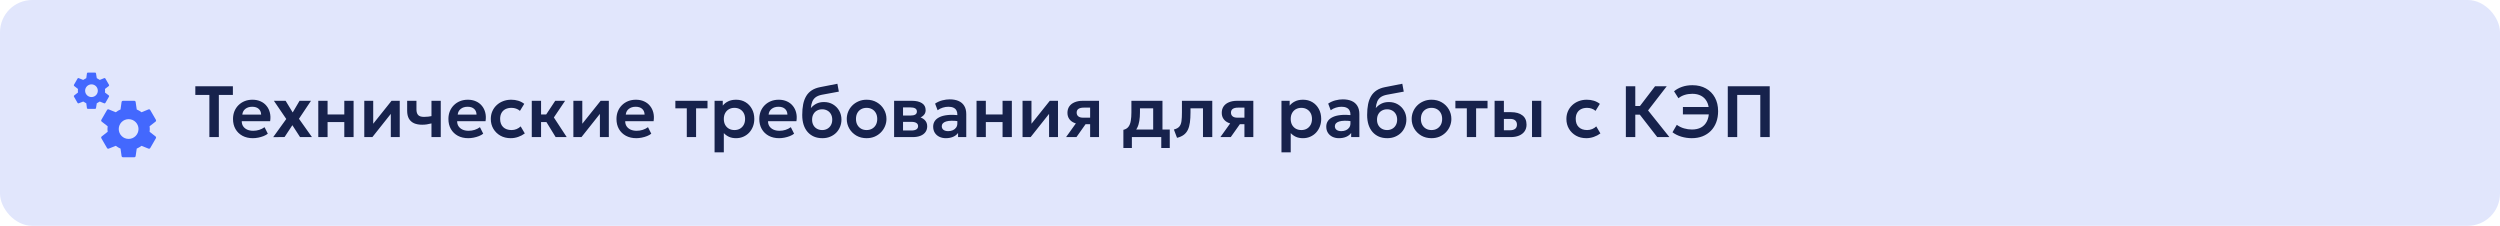 <?xml version="1.0" encoding="UTF-8"?> <svg xmlns="http://www.w3.org/2000/svg" width="620" height="56" viewBox="0 0 620 56" fill="none"><rect width="620" height="56" rx="8" fill="#E1E6FC"></rect><path d="M31.9 34.45C33.25 34.45 34.35 33.35 34.35 32C34.35 30.65 33.25 29.55 31.9 29.55C30.54 29.55 29.45 30.65 29.45 32C29.45 33.35 30.54 34.45 31.9 34.45ZM37.1 32.68L38.58 33.84C38.71 33.95 38.75 34.13 38.66 34.29L37.26 36.71C37.17 36.86 37 36.92 36.83 36.86L35.09 36.16C34.73 36.44 34.33 36.67 33.91 36.85L33.64 38.7C33.62 38.87 33.47 39 33.3 39H30.5C30.32 39 30.18 38.87 30.15 38.7L29.89 36.85C29.46 36.67 29.07 36.44 28.71 36.16L26.96 36.86C26.81 36.92 26.62 36.86 26.54 36.71L25.14 34.29C25.05 34.13 25.09 33.95 25.22 33.84L26.7 32.68L26.65 32L26.7 31.31L25.22 30.16C25.09 30.05 25.05 29.86 25.14 29.71L26.54 27.29C26.62 27.13 26.81 27.07 26.96 27.13L28.71 27.84C29.07 27.56 29.46 27.32 29.89 27.15L30.15 25.29C30.18 25.13 30.32 25 30.5 25H33.3C33.47 25 33.62 25.13 33.64 25.29L33.91 27.15C34.33 27.32 34.73 27.56 35.09 27.84L36.83 27.13C37 27.07 37.17 27.13 37.26 27.29L38.66 29.71C38.75 29.86 38.71 30.05 38.58 30.16L37.1 31.31L37.15 32L37.1 32.68ZM22.69 24.07C23.56 24.07 24.26 23.37 24.26 22.5C24.26 21.63 23.56 20.92 22.69 20.92C22.271 20.92 21.869 21.087 21.573 21.383C21.277 21.679 21.11 22.081 21.11 22.5C21.11 23.37 21.82 24.07 22.69 24.07ZM26.03 22.94L27 23.68C27.07 23.75 27.09 23.87 27.03 23.97L26.13 25.53C26.08 25.63 25.96 25.67 25.86 25.63L24.74 25.18L24 25.62L23.81 26.81C23.79 26.92 23.7 27 23.59 27H21.79C21.67 27 21.58 26.92 21.56 26.81L21.4 25.62L20.64 25.18L19.5 25.63C19.41 25.67 19.3 25.63 19.24 25.53L18.34 23.97C18.28 23.87 18.31 23.75 18.39 23.68L19.34 22.94L19.31 22.5L19.34 22.06L18.39 21.32C18.31 21.25 18.28 21.13 18.34 21.03L19.24 19.47C19.3 19.37 19.41 19.33 19.5 19.37L20.63 19.82L21.4 19.38L21.56 18.19C21.58 18.08 21.67 18 21.79 18H23.59C23.7 18 23.79 18.08 23.81 18.19L24 19.38L24.74 19.82L25.86 19.37C25.96 19.33 26.08 19.37 26.13 19.47L27.03 21.03C27.09 21.13 27.07 21.25 27 21.32L26.03 22.06L26.06 22.5L26.03 22.94Z" fill="#0033FF" fill-opacity="0.7"></path><path d="M51.924 34V23.542H48.441V21.4H57.756V23.542H54.273V34H51.924ZM62.701 34.27C61.723 34.27 60.865 34.072 60.127 33.676C59.389 33.274 58.813 32.716 58.399 32.002C57.991 31.288 57.787 30.457 57.787 29.509C57.787 28.813 57.904 28.174 58.138 27.592C58.378 27.01 58.714 26.506 59.146 26.08C59.584 25.648 60.094 25.315 60.676 25.081C61.264 24.847 61.906 24.73 62.602 24.73C63.358 24.73 64.033 24.865 64.627 25.135C65.221 25.399 65.713 25.774 66.103 26.26C66.499 26.74 66.775 27.304 66.931 27.952C67.093 28.594 67.114 29.296 66.994 30.058H59.956C59.95 30.532 60.061 30.946 60.289 31.3C60.523 31.654 60.853 31.933 61.279 32.137C61.711 32.335 62.218 32.434 62.8 32.434C63.316 32.434 63.811 32.359 64.285 32.209C64.759 32.059 65.2 31.837 65.608 31.543L66.418 33.154C66.136 33.382 65.785 33.58 65.365 33.748C64.945 33.916 64.501 34.045 64.033 34.135C63.571 34.225 63.127 34.27 62.701 34.27ZM60.091 28.42H64.762C64.744 27.814 64.543 27.34 64.159 26.998C63.775 26.65 63.238 26.476 62.548 26.476C61.864 26.476 61.3 26.65 60.856 26.998C60.412 27.34 60.157 27.814 60.091 28.42ZM67.746 34.018L70.995 29.509L67.926 25H70.833L72.588 27.889L74.289 25H77.124L74.145 29.455L77.367 34H74.415L72.507 31.048L70.572 33.982L67.746 34.018ZM78.934 34V25H81.238V28.393H85.387V25H87.691V34H85.387V30.265H81.238V34H78.934ZM90.342 34V25H92.556V30.688L97.101 25H99.135V34H96.921V28.24L92.349 34H90.342ZM107.005 34V30.607C106.591 30.709 106.201 30.79 105.835 30.85C105.469 30.904 105.091 30.931 104.701 30.931C103.909 30.931 103.234 30.808 102.676 30.562C102.124 30.31 101.701 29.929 101.407 29.419C101.119 28.903 100.975 28.252 100.975 27.466V25H103.279V27.151C103.279 27.751 103.417 28.207 103.693 28.519C103.975 28.831 104.455 28.987 105.133 28.987C105.529 28.987 105.871 28.969 106.159 28.933C106.453 28.891 106.735 28.846 107.005 28.798V25H109.309V34H107.005ZM116.121 34.27C115.143 34.27 114.285 34.072 113.547 33.676C112.809 33.274 112.233 32.716 111.819 32.002C111.411 31.288 111.207 30.457 111.207 29.509C111.207 28.813 111.324 28.174 111.558 27.592C111.798 27.01 112.134 26.506 112.566 26.08C113.004 25.648 113.514 25.315 114.096 25.081C114.684 24.847 115.326 24.73 116.022 24.73C116.778 24.73 117.453 24.865 118.047 25.135C118.641 25.399 119.133 25.774 119.523 26.26C119.919 26.74 120.195 27.304 120.351 27.952C120.513 28.594 120.534 29.296 120.414 30.058H113.376C113.37 30.532 113.481 30.946 113.709 31.3C113.943 31.654 114.273 31.933 114.699 32.137C115.131 32.335 115.638 32.434 116.22 32.434C116.736 32.434 117.231 32.359 117.705 32.209C118.179 32.059 118.62 31.837 119.028 31.543L119.838 33.154C119.556 33.382 119.205 33.58 118.785 33.748C118.365 33.916 117.921 34.045 117.453 34.135C116.991 34.225 116.547 34.27 116.121 34.27ZM113.511 28.42H118.182C118.164 27.814 117.963 27.34 117.579 26.998C117.195 26.65 116.658 26.476 115.968 26.476C115.284 26.476 114.72 26.65 114.276 26.998C113.832 27.34 113.577 27.814 113.511 28.42ZM126.651 34.27C125.697 34.27 124.848 34.063 124.104 33.649C123.366 33.229 122.784 32.662 122.358 31.948C121.932 31.228 121.719 30.412 121.719 29.5C121.719 28.81 121.845 28.177 122.097 27.601C122.349 27.019 122.703 26.515 123.159 26.089C123.615 25.657 124.149 25.324 124.761 25.09C125.379 24.85 126.051 24.73 126.777 24.73C127.407 24.73 127.992 24.814 128.532 24.982C129.072 25.15 129.567 25.408 130.017 25.756L128.946 27.493C128.664 27.241 128.343 27.055 127.983 26.935C127.629 26.809 127.257 26.746 126.867 26.746C126.279 26.746 125.772 26.854 125.346 27.07C124.926 27.286 124.602 27.598 124.374 28.006C124.146 28.414 124.032 28.909 124.032 29.491C124.032 30.355 124.284 31.033 124.788 31.525C125.298 32.011 125.991 32.254 126.867 32.254C127.305 32.254 127.719 32.173 128.109 32.011C128.499 31.849 128.838 31.627 129.126 31.345L130.152 33.091C129.66 33.457 129.111 33.745 128.505 33.955C127.899 34.165 127.281 34.27 126.651 34.27ZM137.801 34L134.885 29.248L137.693 25H140.141L137.36 29.131L140.546 34H137.801ZM131.879 34V25H134.183V28.393H136.901V30.265H134.183V34H131.879ZM142.197 34V25H144.411V30.688L148.956 25H150.99V34H148.776V28.24L144.204 34H142.197ZM157.799 34.27C156.821 34.27 155.963 34.072 155.225 33.676C154.487 33.274 153.911 32.716 153.497 32.002C153.089 31.288 152.885 30.457 152.885 29.509C152.885 28.813 153.002 28.174 153.236 27.592C153.476 27.01 153.812 26.506 154.244 26.08C154.682 25.648 155.192 25.315 155.774 25.081C156.362 24.847 157.004 24.73 157.7 24.73C158.456 24.73 159.131 24.865 159.725 25.135C160.319 25.399 160.811 25.774 161.201 26.26C161.597 26.74 161.873 27.304 162.029 27.952C162.191 28.594 162.212 29.296 162.092 30.058H155.054C155.048 30.532 155.159 30.946 155.387 31.3C155.621 31.654 155.951 31.933 156.377 32.137C156.809 32.335 157.316 32.434 157.898 32.434C158.414 32.434 158.909 32.359 159.383 32.209C159.857 32.059 160.298 31.837 160.706 31.543L161.516 33.154C161.234 33.382 160.883 33.58 160.463 33.748C160.043 33.916 159.599 34.045 159.131 34.135C158.669 34.225 158.225 34.27 157.799 34.27ZM155.189 28.42H159.86C159.842 27.814 159.641 27.34 159.257 26.998C158.873 26.65 158.336 26.476 157.646 26.476C156.962 26.476 156.398 26.65 155.954 26.998C155.51 27.34 155.255 27.814 155.189 28.42ZM170.324 34V26.872H167.489V25H175.463V26.872H172.628V34H170.324ZM177.213 37.78V25H179.247V26.188C179.595 25.75 180.042 25.399 180.588 25.135C181.134 24.865 181.794 24.73 182.568 24.73C183.438 24.73 184.212 24.934 184.89 25.342C185.568 25.75 186.099 26.314 186.483 27.034C186.873 27.748 187.068 28.57 187.068 29.5C187.068 30.166 186.957 30.787 186.735 31.363C186.513 31.939 186.201 32.446 185.799 32.884C185.397 33.316 184.917 33.655 184.359 33.901C183.807 34.147 183.198 34.27 182.532 34.27C181.884 34.27 181.308 34.159 180.804 33.937C180.306 33.709 179.874 33.4 179.508 33.01V37.78H177.213ZM182.145 32.254C182.655 32.254 183.108 32.143 183.504 31.921C183.9 31.693 184.212 31.375 184.44 30.967C184.668 30.553 184.782 30.064 184.782 29.5C184.782 28.936 184.668 28.447 184.44 28.033C184.212 27.619 183.897 27.301 183.495 27.079C183.099 26.857 182.649 26.746 182.145 26.746C181.635 26.746 181.182 26.857 180.786 27.079C180.39 27.301 180.078 27.619 179.85 28.033C179.622 28.447 179.508 28.936 179.508 29.5C179.508 30.064 179.619 30.553 179.841 30.967C180.069 31.375 180.381 31.693 180.777 31.921C181.179 32.143 181.635 32.254 182.145 32.254ZM193.219 34.27C192.241 34.27 191.383 34.072 190.645 33.676C189.907 33.274 189.331 32.716 188.917 32.002C188.509 31.288 188.305 30.457 188.305 29.509C188.305 28.813 188.422 28.174 188.656 27.592C188.896 27.01 189.232 26.506 189.664 26.08C190.102 25.648 190.612 25.315 191.194 25.081C191.782 24.847 192.424 24.73 193.12 24.73C193.876 24.73 194.551 24.865 195.145 25.135C195.739 25.399 196.231 25.774 196.621 26.26C197.017 26.74 197.293 27.304 197.449 27.952C197.611 28.594 197.632 29.296 197.512 30.058H190.474C190.468 30.532 190.579 30.946 190.807 31.3C191.041 31.654 191.371 31.933 191.797 32.137C192.229 32.335 192.736 32.434 193.318 32.434C193.834 32.434 194.329 32.359 194.803 32.209C195.277 32.059 195.718 31.837 196.126 31.543L196.936 33.154C196.654 33.382 196.303 33.58 195.883 33.748C195.463 33.916 195.019 34.045 194.551 34.135C194.089 34.225 193.645 34.27 193.219 34.27ZM190.609 28.42H195.28C195.262 27.814 195.061 27.34 194.677 26.998C194.293 26.65 193.756 26.476 193.066 26.476C192.382 26.476 191.818 26.65 191.374 26.998C190.93 27.34 190.675 27.814 190.609 28.42ZM203.939 34.27C203.177 34.27 202.49 34.141 201.878 33.883C201.266 33.619 200.741 33.241 200.303 32.749C199.865 32.251 199.529 31.648 199.295 30.94C199.067 30.226 198.953 29.419 198.953 28.519C198.953 27.523 199.031 26.635 199.187 25.855C199.349 25.069 199.604 24.388 199.952 23.812C200.3 23.236 200.756 22.765 201.32 22.399C201.884 22.033 202.565 21.772 203.363 21.616L207.674 20.77L208.034 22.723L203.84 23.497C203.18 23.629 202.661 23.836 202.283 24.118C201.905 24.4 201.626 24.766 201.446 25.216C201.266 25.66 201.149 26.191 201.095 26.809C201.473 26.347 201.932 25.981 202.472 25.711C203.012 25.441 203.636 25.306 204.344 25.306C205.19 25.306 205.937 25.501 206.585 25.891C207.239 26.281 207.752 26.806 208.124 27.466C208.496 28.126 208.682 28.855 208.682 29.653C208.682 30.289 208.568 30.886 208.34 31.444C208.118 32.002 207.797 32.494 207.377 32.92C206.957 33.34 206.456 33.67 205.874 33.91C205.298 34.15 204.653 34.27 203.939 34.27ZM203.903 32.254C204.377 32.254 204.8 32.149 205.172 31.939C205.55 31.729 205.847 31.432 206.063 31.048C206.285 30.664 206.396 30.208 206.396 29.68C206.396 29.152 206.288 28.696 206.072 28.312C205.856 27.922 205.559 27.625 205.181 27.421C204.803 27.211 204.377 27.106 203.903 27.106C203.423 27.106 202.994 27.211 202.616 27.421C202.238 27.625 201.941 27.922 201.725 28.312C201.509 28.696 201.401 29.152 201.401 29.68C201.401 30.208 201.509 30.664 201.725 31.048C201.941 31.432 202.238 31.729 202.616 31.939C202.994 32.149 203.423 32.254 203.903 32.254ZM214.919 34.27C213.959 34.27 213.107 34.054 212.363 33.622C211.625 33.184 211.046 32.605 210.626 31.885C210.206 31.159 209.996 30.364 209.996 29.5C209.996 28.864 210.116 28.258 210.356 27.682C210.596 27.106 210.935 26.599 211.373 26.161C211.817 25.717 212.339 25.369 212.939 25.117C213.539 24.859 214.199 24.73 214.919 24.73C215.873 24.73 216.719 24.946 217.457 25.378C218.201 25.81 218.783 26.389 219.203 27.115C219.629 27.841 219.842 28.636 219.842 29.5C219.842 30.136 219.719 30.742 219.473 31.318C219.233 31.888 218.894 32.395 218.456 32.839C218.018 33.283 217.499 33.634 216.899 33.892C216.299 34.144 215.639 34.27 214.919 34.27ZM214.91 32.254C215.42 32.254 215.873 32.143 216.269 31.921C216.671 31.693 216.986 31.375 217.214 30.967C217.442 30.553 217.556 30.064 217.556 29.5C217.556 28.936 217.442 28.447 217.214 28.033C216.986 27.619 216.674 27.301 216.278 27.079C215.882 26.857 215.429 26.746 214.919 26.746C214.409 26.746 213.953 26.857 213.551 27.079C213.155 27.301 212.843 27.619 212.615 28.033C212.393 28.447 212.282 28.936 212.282 29.5C212.282 30.064 212.396 30.553 212.624 30.967C212.852 31.375 213.164 31.693 213.56 31.921C213.956 32.143 214.406 32.254 214.91 32.254ZM221.738 34V25H226.175C227.213 25 228.035 25.195 228.641 25.585C229.253 25.969 229.559 26.548 229.559 27.322C229.559 27.706 229.463 28.042 229.271 28.33C229.079 28.612 228.818 28.846 228.488 29.032C228.158 29.212 227.783 29.341 227.363 29.419L227.327 28.906C228.149 29.002 228.791 29.263 229.253 29.689C229.715 30.109 229.946 30.649 229.946 31.309C229.946 31.867 229.802 32.347 229.514 32.749C229.232 33.151 228.821 33.46 228.281 33.676C227.741 33.892 227.09 34 226.328 34H221.738ZM223.952 32.362H226.022C226.556 32.362 226.967 32.272 227.255 32.092C227.543 31.906 227.687 31.636 227.687 31.282C227.687 30.934 227.543 30.67 227.255 30.49C226.973 30.31 226.562 30.22 226.022 30.22H223.691V28.654H225.806C226.31 28.654 226.7 28.576 226.976 28.42C227.252 28.258 227.39 28.003 227.39 27.655C227.39 27.301 227.249 27.043 226.967 26.881C226.691 26.719 226.304 26.638 225.806 26.638H223.952V32.362ZM234.576 34.27C233.964 34.27 233.421 34.153 232.947 33.919C232.473 33.685 232.101 33.355 231.831 32.929C231.561 32.497 231.426 31.987 231.426 31.399C231.426 30.895 231.552 30.445 231.804 30.049C232.056 29.653 232.443 29.326 232.965 29.068C233.487 28.804 234.153 28.627 234.963 28.537C235.779 28.447 236.745 28.459 237.861 28.573L237.897 30.094C237.165 29.98 236.526 29.929 235.98 29.941C235.434 29.953 234.981 30.016 234.621 30.13C234.267 30.244 234 30.4 233.82 30.598C233.646 30.796 233.559 31.027 233.559 31.291C233.559 31.687 233.703 31.993 233.991 32.209C234.279 32.419 234.672 32.524 235.17 32.524C235.596 32.524 235.977 32.446 236.313 32.29C236.655 32.134 236.925 31.915 237.123 31.633C237.321 31.345 237.42 31.006 237.42 30.616V28.339C237.42 27.961 237.339 27.634 237.177 27.358C237.021 27.076 236.781 26.86 236.457 26.71C236.133 26.554 235.716 26.476 235.206 26.476C234.738 26.476 234.273 26.548 233.811 26.692C233.355 26.83 232.926 27.046 232.524 27.34L231.903 25.693C232.473 25.315 233.073 25.045 233.703 24.883C234.333 24.721 234.942 24.64 235.53 24.64C236.37 24.64 237.096 24.772 237.708 25.036C238.326 25.3 238.8 25.705 239.13 26.251C239.466 26.791 239.634 27.478 239.634 28.312V34H237.6V32.974C237.3 33.388 236.886 33.709 236.358 33.937C235.83 34.159 235.236 34.27 234.576 34.27ZM242.182 34V25H244.486V28.393H248.635V25H250.939V34H248.635V30.265H244.486V34H242.182ZM253.59 34V25H255.804V30.688L260.349 25H262.383V34H260.169V28.24L255.597 34H253.59ZM264.385 34L267.724 29.338L268.273 30.787C267.541 30.787 266.911 30.676 266.383 30.454C265.855 30.226 265.447 29.902 265.159 29.482C264.871 29.062 264.727 28.564 264.727 27.988C264.727 27.364 264.88 26.83 265.186 26.386C265.498 25.936 265.939 25.594 266.509 25.36C267.079 25.12 267.748 25 268.516 25H272.557V34H270.352V26.692H268.759C268.189 26.692 267.754 26.797 267.454 27.007C267.16 27.211 267.013 27.517 267.013 27.925C267.013 28.321 267.148 28.63 267.418 28.852C267.694 29.074 268.09 29.185 268.606 29.185H270.613V30.805H269.218L266.959 34H264.385ZM285.988 34V26.872H282.712V27.871C282.712 28.639 282.658 29.35 282.55 30.004C282.448 30.658 282.265 31.24 282.001 31.75C281.737 32.26 281.371 32.689 280.903 33.037C280.435 33.379 279.838 33.625 279.112 33.775L278.599 32.2C279.157 32.068 279.577 31.813 279.859 31.435C280.147 31.051 280.339 30.559 280.435 29.959C280.537 29.359 280.588 28.663 280.588 27.871V25H288.292V34H285.988ZM278.599 36.7V32.2L279.931 32.317L280.291 32.128H290.101V36.7H287.995V34H280.705V36.7H278.599ZM291.905 34.18L291.122 32.119C291.734 31.963 292.181 31.723 292.463 31.399C292.745 31.075 292.925 30.628 293.003 30.058C293.081 29.488 293.12 28.759 293.12 27.871V25H300.644V34H298.34V26.872H295.244V27.871C295.244 28.813 295.196 29.641 295.1 30.355C295.004 31.069 294.833 31.681 294.587 32.191C294.347 32.701 294.008 33.118 293.57 33.442C293.138 33.766 292.583 34.012 291.905 34.18ZM302.653 34L305.992 29.338L306.541 30.787C305.809 30.787 305.179 30.676 304.651 30.454C304.123 30.226 303.715 29.902 303.427 29.482C303.139 29.062 302.995 28.564 302.995 27.988C302.995 27.364 303.148 26.83 303.454 26.386C303.766 25.936 304.207 25.594 304.777 25.36C305.347 25.12 306.016 25 306.784 25H310.825V34H308.62V26.692H307.027C306.457 26.692 306.022 26.797 305.722 27.007C305.428 27.211 305.281 27.517 305.281 27.925C305.281 28.321 305.416 28.63 305.686 28.852C305.962 29.074 306.358 29.185 306.874 29.185H308.881V30.805H307.486L305.227 34H302.653ZM317.803 37.78V25H319.837V26.188C320.185 25.75 320.632 25.399 321.178 25.135C321.724 24.865 322.384 24.73 323.158 24.73C324.028 24.73 324.802 24.934 325.48 25.342C326.158 25.75 326.689 26.314 327.073 27.034C327.463 27.748 327.658 28.57 327.658 29.5C327.658 30.166 327.547 30.787 327.325 31.363C327.103 31.939 326.791 32.446 326.389 32.884C325.987 33.316 325.507 33.655 324.949 33.901C324.397 34.147 323.788 34.27 323.122 34.27C322.474 34.27 321.898 34.159 321.394 33.937C320.896 33.709 320.464 33.4 320.098 33.01V37.78H317.803ZM322.735 32.254C323.245 32.254 323.698 32.143 324.094 31.921C324.49 31.693 324.802 31.375 325.03 30.967C325.258 30.553 325.372 30.064 325.372 29.5C325.372 28.936 325.258 28.447 325.03 28.033C324.802 27.619 324.487 27.301 324.085 27.079C323.689 26.857 323.239 26.746 322.735 26.746C322.225 26.746 321.772 26.857 321.376 27.079C320.98 27.301 320.668 27.619 320.44 28.033C320.212 28.447 320.098 28.936 320.098 29.5C320.098 30.064 320.209 30.553 320.431 30.967C320.659 31.375 320.971 31.693 321.367 31.921C321.769 32.143 322.225 32.254 322.735 32.254ZM332.064 34.27C331.452 34.27 330.909 34.153 330.435 33.919C329.961 33.685 329.589 33.355 329.319 32.929C329.049 32.497 328.914 31.987 328.914 31.399C328.914 30.895 329.04 30.445 329.292 30.049C329.544 29.653 329.931 29.326 330.453 29.068C330.975 28.804 331.641 28.627 332.451 28.537C333.267 28.447 334.233 28.459 335.349 28.573L335.385 30.094C334.653 29.98 334.014 29.929 333.468 29.941C332.922 29.953 332.469 30.016 332.109 30.13C331.755 30.244 331.488 30.4 331.308 30.598C331.134 30.796 331.047 31.027 331.047 31.291C331.047 31.687 331.191 31.993 331.479 32.209C331.767 32.419 332.16 32.524 332.658 32.524C333.084 32.524 333.465 32.446 333.801 32.29C334.143 32.134 334.413 31.915 334.611 31.633C334.809 31.345 334.908 31.006 334.908 30.616V28.339C334.908 27.961 334.827 27.634 334.665 27.358C334.509 27.076 334.269 26.86 333.945 26.71C333.621 26.554 333.204 26.476 332.694 26.476C332.226 26.476 331.761 26.548 331.299 26.692C330.843 26.83 330.414 27.046 330.012 27.34L329.391 25.693C329.961 25.315 330.561 25.045 331.191 24.883C331.821 24.721 332.43 24.64 333.018 24.64C333.858 24.64 334.584 24.772 335.196 25.036C335.814 25.3 336.288 25.705 336.618 26.251C336.954 26.791 337.122 27.478 337.122 28.312V34H335.088V32.974C334.788 33.388 334.374 33.709 333.846 33.937C333.318 34.159 332.724 34.27 332.064 34.27ZM344.037 34.27C343.275 34.27 342.588 34.141 341.976 33.883C341.364 33.619 340.839 33.241 340.401 32.749C339.963 32.251 339.627 31.648 339.393 30.94C339.165 30.226 339.051 29.419 339.051 28.519C339.051 27.523 339.129 26.635 339.285 25.855C339.447 25.069 339.702 24.388 340.05 23.812C340.398 23.236 340.854 22.765 341.418 22.399C341.982 22.033 342.663 21.772 343.461 21.616L347.772 20.77L348.132 22.723L343.938 23.497C343.278 23.629 342.759 23.836 342.381 24.118C342.003 24.4 341.724 24.766 341.544 25.216C341.364 25.66 341.247 26.191 341.193 26.809C341.571 26.347 342.03 25.981 342.57 25.711C343.11 25.441 343.734 25.306 344.442 25.306C345.288 25.306 346.035 25.501 346.683 25.891C347.337 26.281 347.85 26.806 348.222 27.466C348.594 28.126 348.78 28.855 348.78 29.653C348.78 30.289 348.666 30.886 348.438 31.444C348.216 32.002 347.895 32.494 347.475 32.92C347.055 33.34 346.554 33.67 345.972 33.91C345.396 34.15 344.751 34.27 344.037 34.27ZM344.001 32.254C344.475 32.254 344.898 32.149 345.27 31.939C345.648 31.729 345.945 31.432 346.161 31.048C346.383 30.664 346.494 30.208 346.494 29.68C346.494 29.152 346.386 28.696 346.17 28.312C345.954 27.922 345.657 27.625 345.279 27.421C344.901 27.211 344.475 27.106 344.001 27.106C343.521 27.106 343.092 27.211 342.714 27.421C342.336 27.625 342.039 27.922 341.823 28.312C341.607 28.696 341.499 29.152 341.499 29.68C341.499 30.208 341.607 30.664 341.823 31.048C342.039 31.432 342.336 31.729 342.714 31.939C343.092 32.149 343.521 32.254 344.001 32.254ZM355.017 34.27C354.057 34.27 353.205 34.054 352.461 33.622C351.723 33.184 351.144 32.605 350.724 31.885C350.304 31.159 350.094 30.364 350.094 29.5C350.094 28.864 350.214 28.258 350.454 27.682C350.694 27.106 351.033 26.599 351.471 26.161C351.915 25.717 352.437 25.369 353.037 25.117C353.637 24.859 354.297 24.73 355.017 24.73C355.971 24.73 356.817 24.946 357.555 25.378C358.299 25.81 358.881 26.389 359.301 27.115C359.727 27.841 359.94 28.636 359.94 29.5C359.94 30.136 359.817 30.742 359.571 31.318C359.331 31.888 358.992 32.395 358.554 32.839C358.116 33.283 357.597 33.634 356.997 33.892C356.397 34.144 355.737 34.27 355.017 34.27ZM355.008 32.254C355.518 32.254 355.971 32.143 356.367 31.921C356.769 31.693 357.084 31.375 357.312 30.967C357.54 30.553 357.654 30.064 357.654 29.5C357.654 28.936 357.54 28.447 357.312 28.033C357.084 27.619 356.772 27.301 356.376 27.079C355.98 26.857 355.527 26.746 355.017 26.746C354.507 26.746 354.051 26.857 353.649 27.079C353.253 27.301 352.941 27.619 352.713 28.033C352.491 28.447 352.38 28.936 352.38 29.5C352.38 30.064 352.494 30.553 352.722 30.967C352.95 31.375 353.262 31.693 353.658 31.921C354.054 32.143 354.504 32.254 355.008 32.254ZM363.771 34V26.872H360.936V25H368.91V26.872H366.075V34H363.771ZM370.66 34V25H372.964V32.308H374.413C375.001 32.308 375.445 32.191 375.745 31.957C376.051 31.717 376.204 31.369 376.204 30.913C376.204 30.463 376.063 30.115 375.781 29.869C375.499 29.617 375.094 29.491 374.566 29.491H372.685V27.817H374.746C375.934 27.817 376.87 28.081 377.554 28.609C378.238 29.131 378.58 29.899 378.58 30.913C378.58 31.555 378.418 32.107 378.094 32.569C377.77 33.031 377.314 33.385 376.726 33.631C376.138 33.877 375.448 34 374.656 34H370.66ZM379.939 34V25H382.243V34H379.939ZM393.399 34.27C392.445 34.27 391.596 34.063 390.852 33.649C390.114 33.229 389.532 32.662 389.106 31.948C388.68 31.228 388.467 30.412 388.467 29.5C388.467 28.81 388.593 28.177 388.845 27.601C389.097 27.019 389.451 26.515 389.907 26.089C390.363 25.657 390.897 25.324 391.509 25.09C392.127 24.85 392.799 24.73 393.525 24.73C394.155 24.73 394.74 24.814 395.28 24.982C395.82 25.15 396.315 25.408 396.765 25.756L395.694 27.493C395.412 27.241 395.091 27.055 394.731 26.935C394.377 26.809 394.005 26.746 393.615 26.746C393.027 26.746 392.52 26.854 392.094 27.07C391.674 27.286 391.35 27.598 391.122 28.006C390.894 28.414 390.78 28.909 390.78 29.491C390.78 30.355 391.032 31.033 391.536 31.525C392.046 32.011 392.739 32.254 393.615 32.254C394.053 32.254 394.467 32.173 394.857 32.011C395.247 31.849 395.586 31.627 395.874 31.345L396.9 33.091C396.408 33.457 395.859 33.745 395.253 33.955C394.647 34.165 394.029 34.27 393.399 34.27ZM410.997 34L405.867 27.394L410.448 21.4H413.346L408.72 27.385L414.012 34H410.997ZM403.212 34V21.4H405.552V26.296H407.901V28.438H405.552V34H403.212ZM419.566 34.27C418.678 34.27 417.811 34.144 416.965 33.892C416.119 33.634 415.39 33.271 414.778 32.803L415.849 30.958C416.407 31.36 417.007 31.654 417.649 31.84C418.291 32.026 418.945 32.119 419.611 32.119C420.481 32.119 421.231 31.951 421.861 31.615C422.491 31.273 422.974 30.766 423.31 30.094C423.652 29.422 423.823 28.585 423.823 27.583C423.823 26.647 423.652 25.858 423.31 25.216C422.974 24.574 422.497 24.088 421.879 23.758C421.261 23.428 420.535 23.263 419.701 23.263C419.005 23.263 418.366 23.356 417.784 23.542C417.208 23.722 416.698 23.995 416.254 24.361L415.165 22.642C415.711 22.174 416.371 21.805 417.145 21.535C417.925 21.265 418.786 21.13 419.728 21.13C421.006 21.13 422.122 21.4 423.076 21.94C424.03 22.474 424.771 23.224 425.299 24.19C425.827 25.156 426.091 26.284 426.091 27.574C426.091 28.588 425.935 29.509 425.623 30.337C425.311 31.159 424.867 31.864 424.291 32.452C423.715 33.034 423.028 33.484 422.23 33.802C421.432 34.114 420.544 34.27 419.566 34.27ZM417.361 28.375V26.53H424.417V28.375H417.361ZM428.489 34V21.4H438.893V34H436.553V23.542H430.829V34H428.489Z" fill="#17224C"></path></svg> 